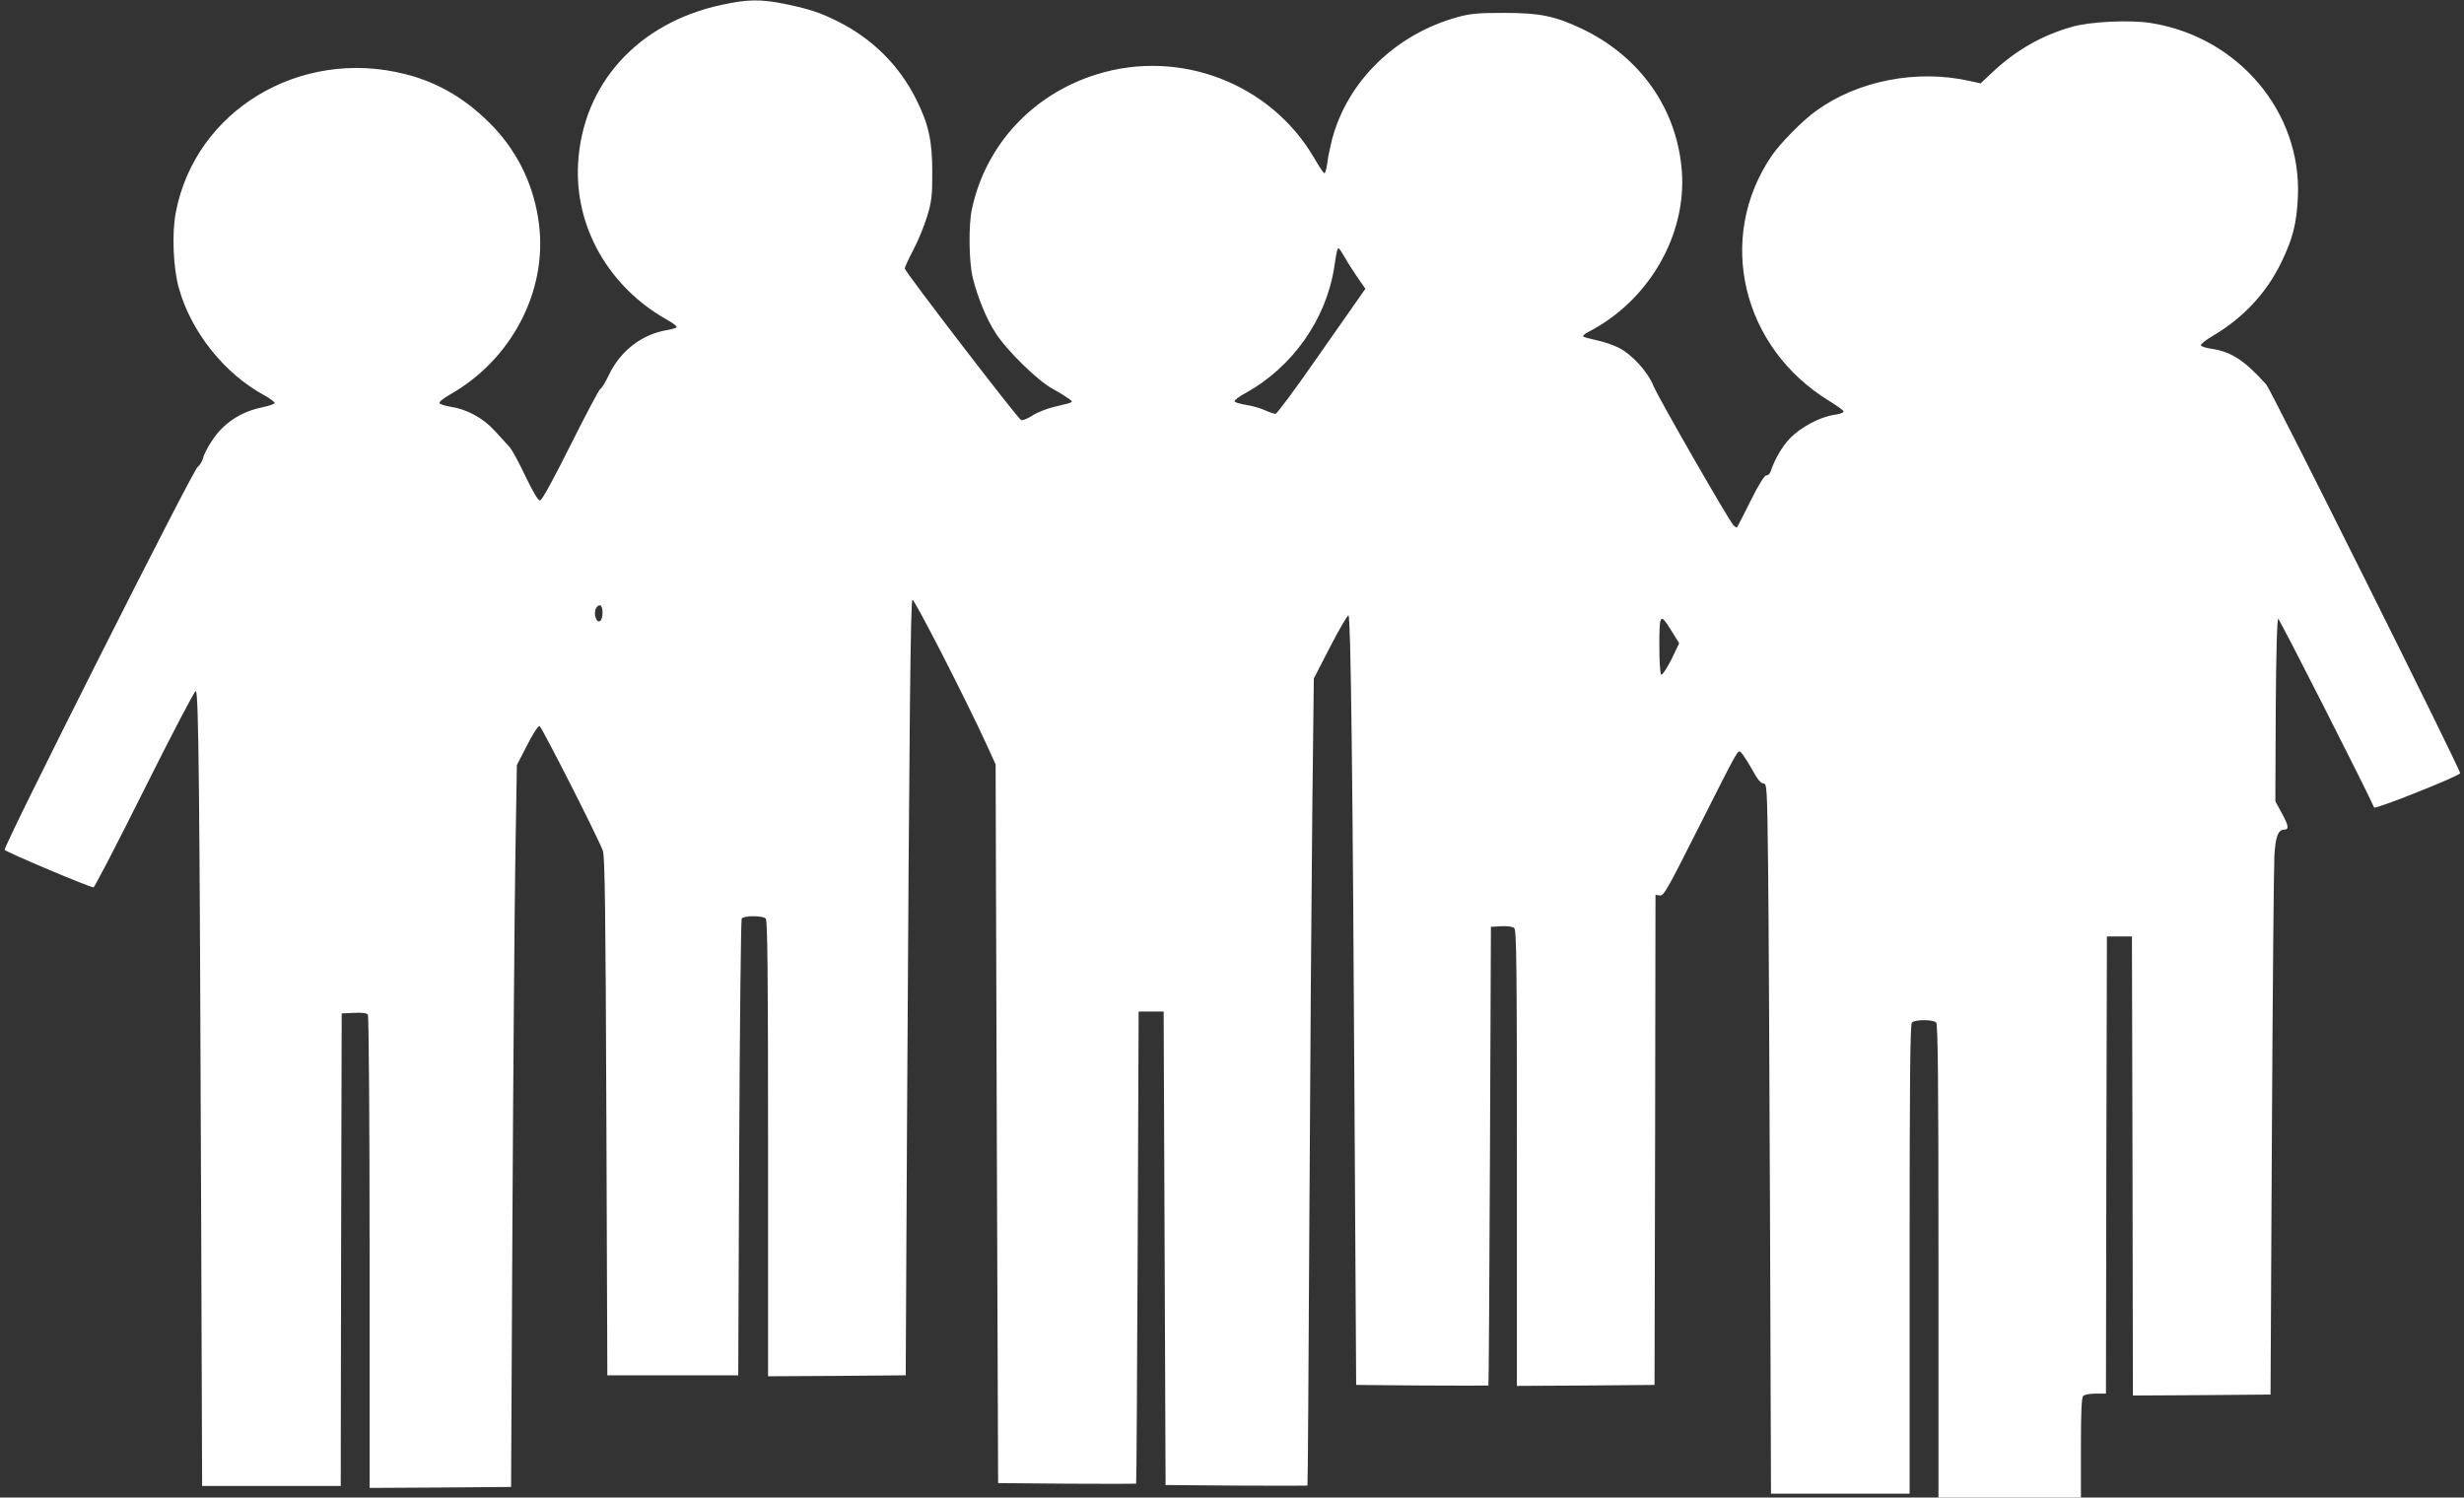 <?xml version="1.0" standalone="no"?>
<!DOCTYPE svg PUBLIC "-//W3C//DTD SVG 20010904//EN"
 "http://www.w3.org/TR/2001/REC-SVG-20010904/DTD/svg10.dtd">
<svg version="1.0" xmlns="http://www.w3.org/2000/svg"
 width="1280pt" height="778pt" viewBox="0 0 1280 778"
 preserveAspectRatio="xMidYMid meet">
<rect x="0" y="0" width="1280" height="778" fill="#333333" stroke="none"/>
<g transform="translate(0,778) scale(0.1,-0.1)"
fill="#ffffff" stroke="none">
<path d="M3750 7755 c-436 -93 -724 -411 -747 -825 -18 -329 159 -640 460
-810 31 -17 55 -35 52 -40 -2 -4 -23 -10 -45 -14 -133 -21 -245 -106 -306
-232 -19 -41 -40 -74 -45 -74 -5 0 -74 -130 -154 -290 -95 -190 -150 -290
-160 -290 -10 0 -37 46 -76 127 -33 70 -70 138 -83 152 -13 14 -48 52 -77 84
-60 66 -146 112 -229 124 -30 5 -55 13 -57 19 -2 7 22 26 54 44 320 181 507
537 463 885 -24 193 -104 364 -234 503 -135 142 -285 233 -461 277 -547 139
-1092 -190 -1192 -720 -21 -107 -13 -292 17 -395 64 -225 234 -439 440 -552
33 -18 58 -37 57 -42 -2 -5 -30 -15 -64 -22 -113 -23 -204 -83 -264 -177 -21
-32 -41 -71 -44 -87 -4 -16 -17 -37 -29 -47 -27 -21 -1009 -1970 -1002 -1988
4 -10 441 -195 462 -195 5 0 124 229 264 510 140 280 260 510 267 510 15 0 20
-500 28 -2732 l5 -1398 360 0 360 0 2 1227 3 1228 64 3 c45 2 67 -1 72 -10 5
-7 9 -563 9 -1236 l0 -1222 368 2 367 3 7 1385 c4 762 11 1606 15 1875 l8 490
53 103 c30 60 58 102 65 100 11 -4 302 -576 329 -648 10 -28 14 -307 18 -1380
l5 -1345 340 0 340 0 5 1180 c3 649 9 1186 13 1193 11 16 109 16 125 0 9 -9
12 -288 12 -1195 l0 -1183 358 2 357 3 7 1345 c12 2078 18 2674 28 2684 8 8
276 -514 385 -752 l47 -103 6 -1867 7 -1867 358 -3 c196 -1 358 -1 359 0 2 2
5 554 8 1228 l5 1225 65 0 65 0 5 -1230 5 -1230 368 -3 c202 -1 368 -1 369 0
2 2 6 631 10 1398 4 767 11 1710 15 2095 l8 700 85 165 c47 91 90 164 95 163
12 -4 22 -810 32 -2648 l8 -1350 343 -3 c188 -1 343 -1 344 0 2 2 5 538 8
1193 l5 1190 53 3 c31 2 60 -2 68 -9 12 -10 14 -185 14 -1195 l0 -1184 358 2
357 3 3 1273 2 1273 23 -3 c20 -3 39 32 198 347 219 434 206 410 224 395 8 -7
33 -46 56 -86 28 -52 46 -74 59 -74 19 0 20 -15 25 -437 3 -241 7 -1071 10
-1846 l5 -1407 360 0 360 0 0 1218 c0 934 3 1221 12 1230 16 16 110 16 126 0
9 -9 12 -298 12 -1240 l0 -1228 370 0 370 0 0 258 c0 187 3 261 12 270 7 7 36
12 65 12 l53 0 2 1188 3 1187 65 0 65 0 3 -1193 2 -1192 358 2 357 3 7 1350
c4 743 10 1395 13 1450 6 100 20 135 51 135 26 0 23 20 -11 83 l-35 64 2 474
c2 308 7 474 13 474 7 0 464 -900 498 -980 4 -12 447 165 447 178 0 22 -982
1991 -1007 2019 -112 125 -182 171 -284 186 -29 4 -54 12 -56 18 -2 6 26 28
62 49 158 93 278 222 355 380 61 126 80 201 87 340 21 441 -308 832 -761 905
-109 18 -321 8 -415 -20 -154 -44 -287 -120 -407 -232 l-65 -61 -55 12 c-274
62 -580 3 -797 -153 -71 -50 -189 -170 -234 -236 -290 -427 -155 -996 301
-1274 39 -24 71 -47 73 -53 2 -6 -18 -14 -47 -18 -75 -10 -179 -66 -234 -125
-41 -44 -77 -107 -99 -172 -4 -10 -13 -18 -22 -18 -9 0 -40 -49 -81 -132 -36
-73 -68 -135 -70 -137 -3 -3 -11 2 -19 10 -24 25 -390 662 -415 723 -30 75
-114 167 -184 201 -29 14 -80 31 -114 38 -33 7 -64 15 -67 19 -4 4 8 14 27 24
311 160 509 499 485 833 -24 323 -214 595 -518 741 -142 67 -219 83 -404 83
-133 0 -173 -3 -240 -21 -323 -88 -574 -332 -655 -635 -10 -40 -22 -96 -25
-124 -4 -29 -10 -53 -15 -53 -4 0 -28 35 -53 79 -226 388 -699 570 -1132 434
-332 -104 -574 -366 -646 -698 -18 -83 -16 -274 4 -357 25 -101 71 -215 119
-288 57 -90 218 -247 296 -290 35 -19 73 -43 85 -52 25 -19 30 -16 -78 -42
-38 -9 -90 -30 -114 -46 -25 -16 -50 -26 -57 -22 -20 11 -604 772 -604 787 0
7 20 50 44 96 25 46 57 125 72 174 24 79 27 106 27 230 0 165 -19 249 -83 378
-89 178 -228 316 -410 407 -93 46 -148 64 -275 90 -125 25 -192 24 -325 -5z
m3236 -1312 c15 -27 45 -74 67 -106 l40 -57 -30 -43 c-16 -23 -118 -169 -227
-324 -108 -156 -203 -283 -210 -283 -7 0 -34 9 -58 20 -25 11 -69 23 -98 27
-30 5 -55 13 -57 18 -1 6 24 25 57 43 244 134 419 383 461 653 12 82 16 99 23
99 3 0 17 -21 32 -47z m-3856 -1848 c0 -37 -17 -56 -31 -34 -12 20 -11 53 3
67 17 17 28 5 28 -33z m5554 -94 l39 -63 -41 -85 c-23 -46 -47 -81 -52 -78 -6
4 -10 67 -10 151 0 168 4 172 64 75z"/>
</g>
</svg>
